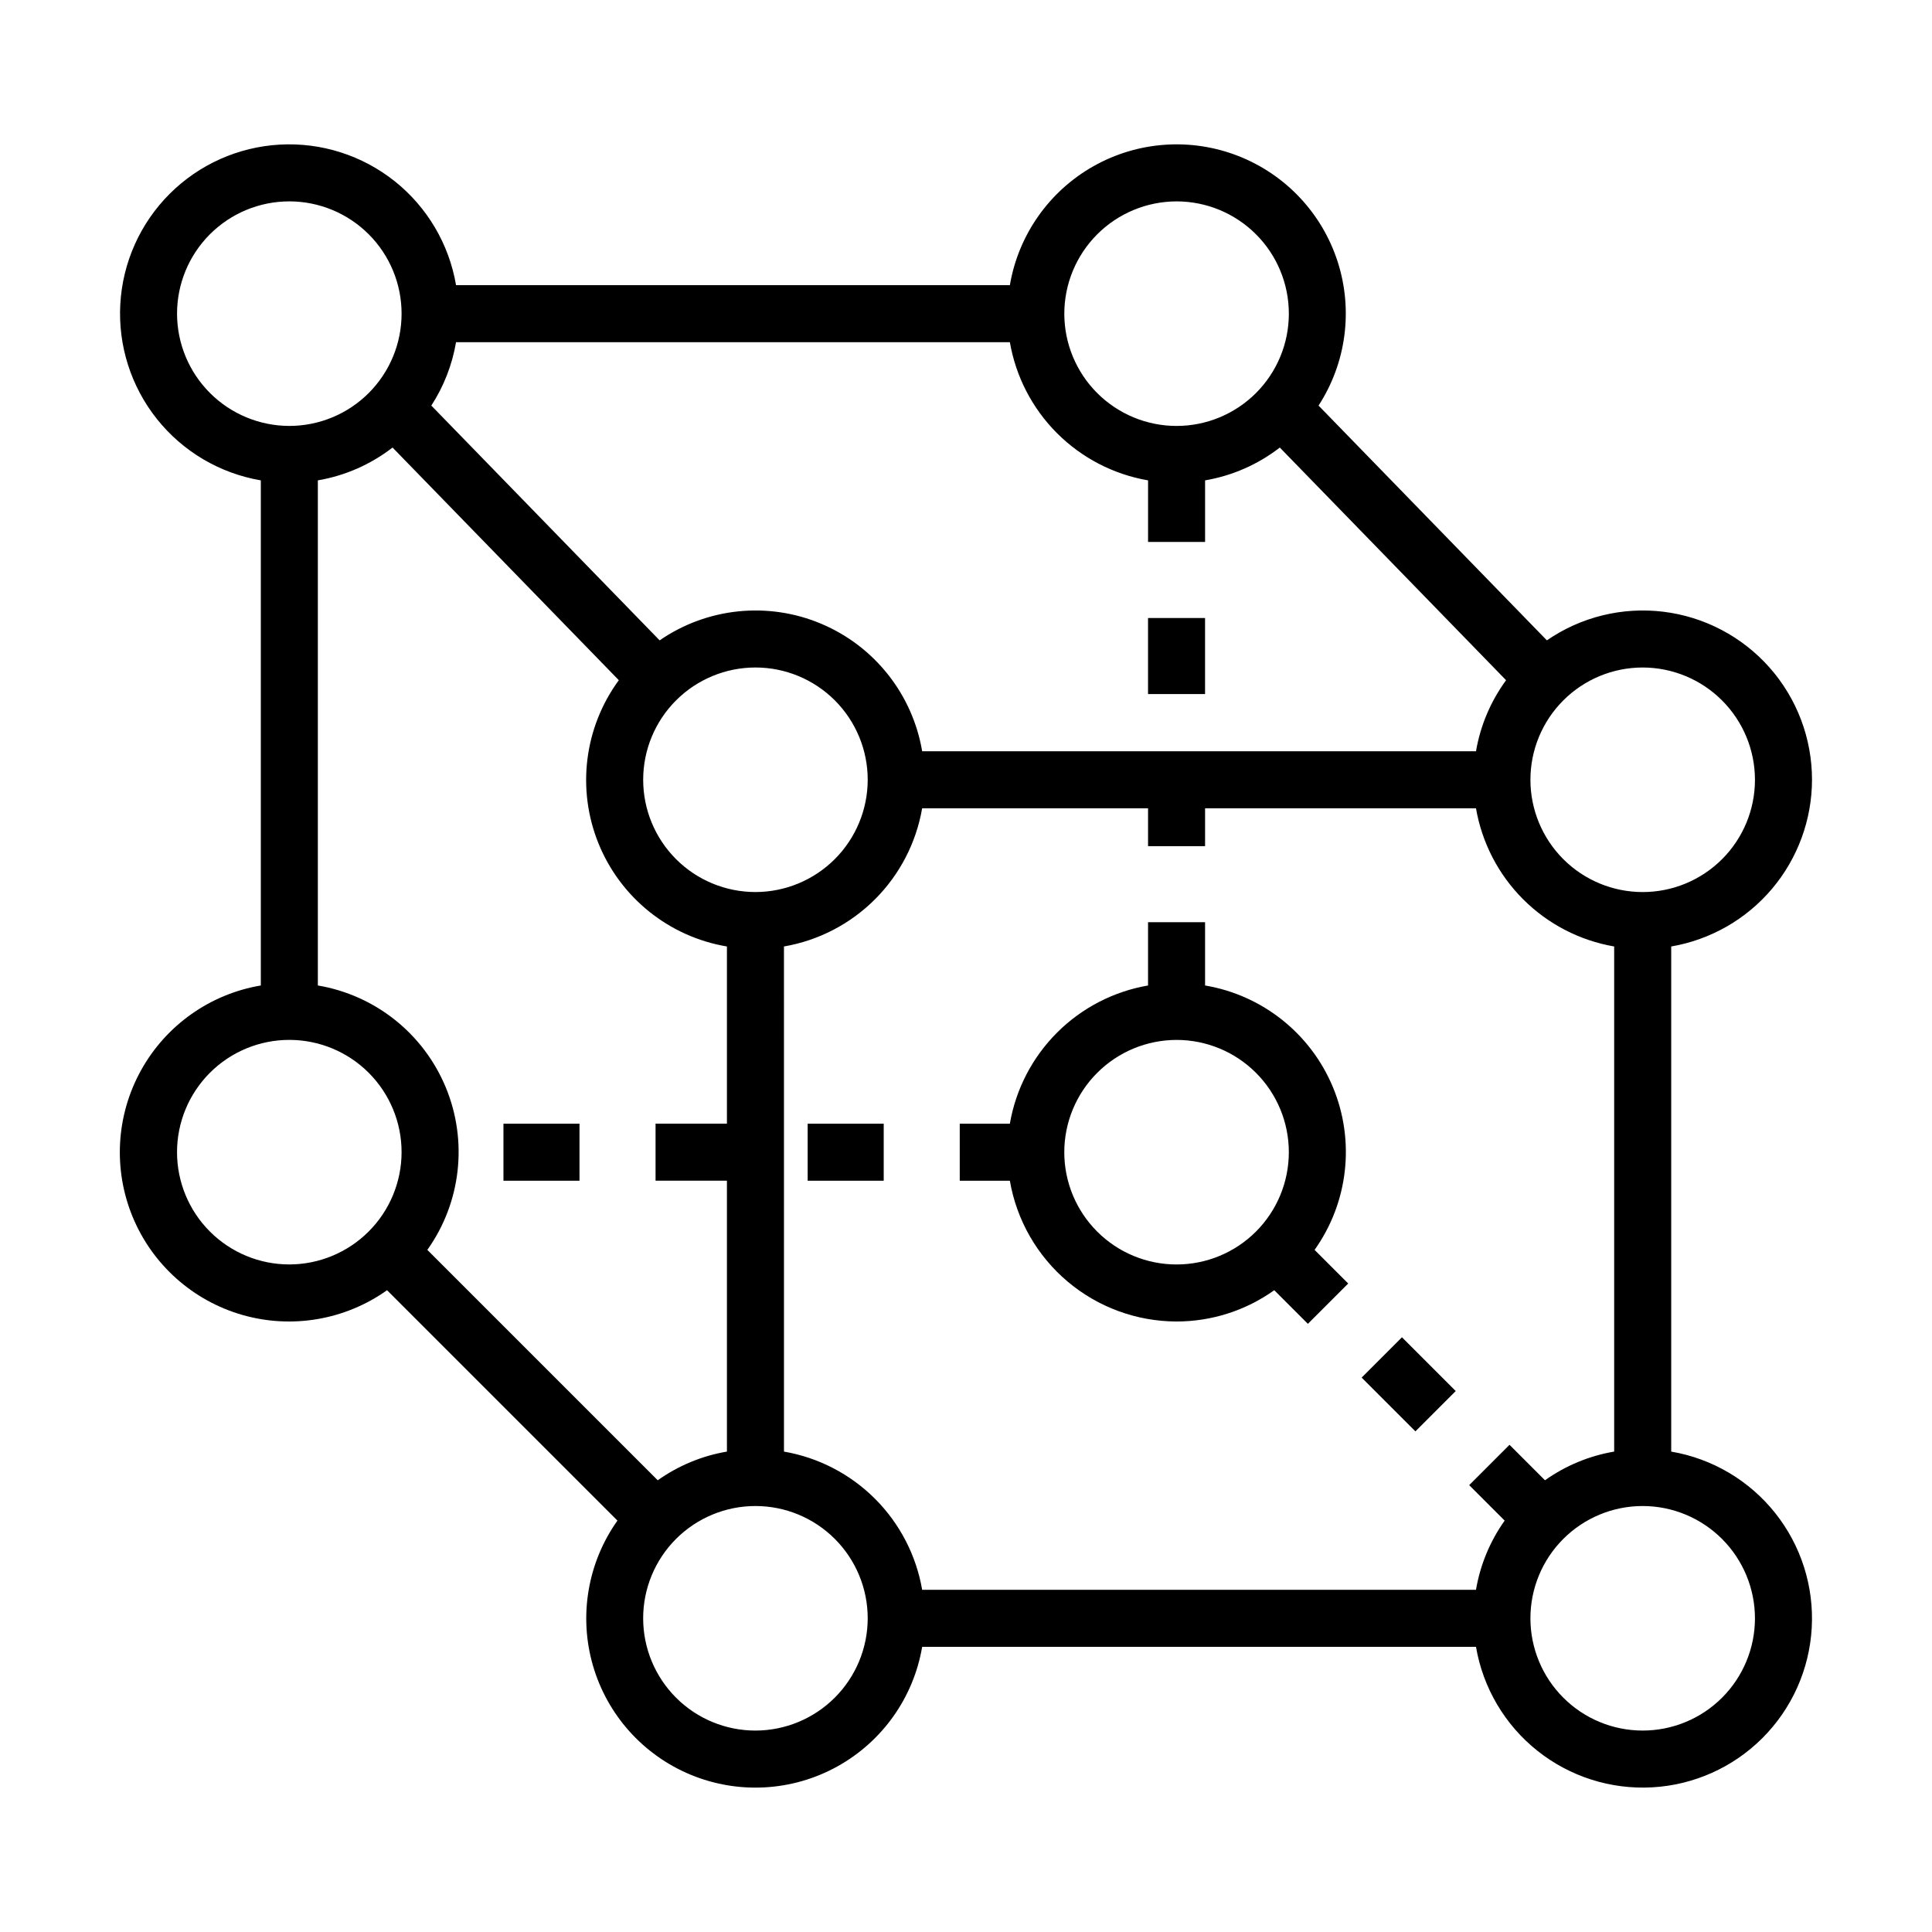 <?xml version="1.0" encoding="UTF-8"?>
<!-- Uploaded to: ICON Repo, www.iconrepo.com, Generator: ICON Repo Mixer Tools -->
<svg fill="#000000" width="800px" height="800px" version="1.1" viewBox="144 144 512 512" xmlns="http://www.w3.org/2000/svg">
 <g>
  <path d="m455.8 494.21c9.281 0 18.332-2.898 25.891-8.289l8.91 8.91 10.688-10.688-8.91-8.91c8.934-12.555 10.781-28.828 4.883-43.066-5.898-14.238-18.707-24.441-33.906-27.004v-16.773h-15.113v16.773c-9.141 1.578-17.566 5.945-24.121 12.5-6.559 6.559-10.926 14.988-12.5 24.125h-13.281v15.113h13.281c1.789 10.426 7.203 19.887 15.285 26.711 8.082 6.828 18.312 10.578 28.895 10.598zm0-74.621c7.891 0 15.457 3.133 21.039 8.715 5.578 5.578 8.715 13.145 8.715 21.035 0 7.894-3.133 15.461-8.711 21.043-5.582 5.578-13.148 8.715-21.039 8.715-7.891 0-15.461-3.133-21.039-8.715-5.582-5.578-8.719-13.145-8.719-21.035 0.008-7.891 3.144-15.453 8.723-21.031s13.141-8.715 21.031-8.727z"/>
  <path d="m624.2 350.65c0.008-10.953-3.992-21.531-11.246-29.738-7.258-8.203-17.27-13.469-28.141-14.797-10.875-1.328-21.855 1.367-30.875 7.586l-60.508-62.219c7.336-11.309 9.191-25.316 5.059-38.145s-13.82-23.117-26.375-28.016c-12.559-4.898-26.652-3.887-38.379 2.754-11.73 6.641-19.848 18.203-22.109 31.492h-146.77c-1.848-10.867-7.637-20.668-16.254-27.539-8.621-6.867-19.465-10.32-30.469-9.703-11.004 0.621-21.395 5.269-29.188 13.062s-12.445 18.184-13.062 29.188c-0.621 11.004 2.836 21.852 9.703 30.469 6.867 8.621 16.672 14.406 27.535 16.258v133.86c-13.461 2.273-25.148 10.559-31.758 22.504-6.609 11.945-7.418 26.25-2.191 38.863 5.223 12.613 15.906 22.156 29.027 25.934 13.117 3.773 27.242 1.367 38.371-6.543l61.059 61.055c-7.891 11.129-10.289 25.242-6.512 38.348 3.777 13.109 13.316 23.781 25.918 29 12.602 5.223 26.895 4.422 38.836-2.176 11.938-6.598 20.227-18.27 22.512-31.719h146.77c1.852 10.863 7.641 20.668 16.258 27.535 8.621 6.867 19.465 10.32 30.469 9.699 11.004-0.617 21.395-5.269 29.188-13.062 7.793-7.793 12.441-18.184 13.059-29.188 0.621-11.004-2.832-21.848-9.703-30.469-6.867-8.617-16.672-14.406-27.535-16.254v-133.86c10.426-1.789 19.887-7.203 26.715-15.285 6.824-8.082 10.578-18.316 10.598-28.895zm-15.113 0h-0.004c0 7.891-3.133 15.461-8.715 21.039-5.578 5.578-13.145 8.715-21.035 8.715s-15.461-3.137-21.039-8.715c-5.578-5.582-8.715-13.148-8.715-21.039s3.133-15.457 8.715-21.039c5.578-5.578 13.145-8.715 21.035-8.715 7.891 0.008 15.453 3.148 21.031 8.727s8.715 13.141 8.723 21.027zm-153.28-153.28c7.891 0 15.457 3.137 21.035 8.715 5.582 5.578 8.715 13.148 8.715 21.039 0.004 7.891-3.133 15.457-8.711 21.039-5.582 5.578-13.148 8.715-21.039 8.715s-15.457-3.137-21.039-8.715c-5.578-5.578-8.715-13.148-8.715-21.039 0.008-7.887 3.148-15.449 8.723-21.027 5.578-5.578 13.141-8.715 21.031-8.727zm-7.559 73.93v16.324h15.113v-16.32c7.215-1.23 14.016-4.219 19.801-8.699l59.965 61.66c-4.082 5.574-6.812 12.02-7.973 18.832h-146.77c-2.551-15.09-12.629-27.828-26.723-33.781-14.094-5.957-30.254-4.301-42.848 4.387l-60.508-62.219c3.305-5.094 5.535-10.812 6.551-16.801h146.77c1.578 9.137 5.945 17.562 12.5 24.121 6.559 6.555 14.984 10.922 24.121 12.5zm-129.94 264.99-61.059-61.059c8.938-12.555 10.781-28.828 4.887-43.066-5.898-14.238-18.707-24.441-33.902-27.004v-133.86c7.211-1.23 14.012-4.219 19.797-8.699l59.965 61.656c-9.18 12.52-11.215 28.902-5.379 43.285 5.84 14.383 18.719 24.711 34.027 27.285v46.957h-18.914v15.113h18.914v71.789c-6.606 1.121-12.871 3.723-18.336 7.602zm25.891-155.89h0.004c-7.891 0-15.461-3.137-21.039-8.715-5.582-5.582-8.715-13.148-8.715-21.039s3.133-15.457 8.715-21.039c5.578-5.578 13.145-8.715 21.035-8.715 7.894 0 15.461 3.137 21.039 8.715 5.582 5.582 8.715 13.148 8.715 21.039-0.008 7.887-3.148 15.449-8.723 21.027-5.578 5.578-13.141 8.715-21.027 8.727zm-153.28-153.28c0-7.891 3.133-15.457 8.715-21.039 5.578-5.578 13.145-8.715 21.035-8.715s15.461 3.137 21.039 8.715c5.582 5.578 8.715 13.148 8.715 21.039s-3.133 15.457-8.711 21.039c-5.582 5.578-13.148 8.715-21.039 8.715-7.887-0.012-15.449-3.148-21.027-8.727-5.578-5.574-8.719-13.137-8.727-21.027zm29.754 251.97c-7.891 0-15.461-3.133-21.043-8.715-5.578-5.578-8.715-13.148-8.715-21.039s3.137-15.457 8.715-21.039c5.582-5.582 13.148-8.715 21.039-8.715 7.894 0 15.461 3.137 21.039 8.715 5.582 5.582 8.715 13.148 8.715 21.043-0.008 7.887-3.148 15.449-8.723 21.023-5.578 5.578-13.141 8.719-21.027 8.727zm123.53 123.53c-7.891 0-15.461-3.133-21.043-8.715-5.578-5.578-8.715-13.148-8.715-21.039s3.137-15.461 8.715-21.039c5.582-5.582 13.148-8.715 21.039-8.715 7.894 0 15.461 3.137 21.039 8.715 5.582 5.582 8.715 13.148 8.715 21.043-0.008 7.887-3.148 15.449-8.723 21.023-5.578 5.578-13.141 8.715-21.027 8.727zm7.559-73.934-0.004-133.86c9.141-1.578 17.566-5.945 24.121-12.5 6.559-6.559 10.926-14.984 12.5-24.121h59.867v10.031h15.113v-10.031h71.793c1.578 9.137 5.941 17.562 12.5 24.121 6.559 6.555 14.98 10.922 24.121 12.5v133.86c-6.606 1.121-12.871 3.723-18.336 7.602l-9.398-9.398-10.688 10.688 9.398 9.398h0.004c-3.879 5.461-6.481 11.73-7.602 18.336h-146.77c-1.574-9.141-5.941-17.566-12.5-24.125-6.555-6.555-14.98-10.922-24.121-12.5zm257.32 44.184c0 7.891-3.137 15.457-8.715 21.035-5.582 5.578-13.148 8.711-21.039 8.711s-15.457-3.133-21.035-8.715c-5.582-5.578-8.715-13.148-8.715-21.039 0-7.891 3.133-15.457 8.715-21.035 5.578-5.582 13.145-8.715 21.035-8.715 7.891 0.008 15.453 3.148 21.031 8.727s8.715 13.141 8.723 21.031z"/>
  <path d="m504.85 509.08 10.684-10.688 14.25 14.25-10.684 10.688z"/>
  <path d="m448.24 307.78h15.113v20.152h-15.113z"/>
  <path d="m277.42 441.79h20.152v15.113h-20.152z"/>
  <path d="m358.04 441.79h20.152v15.113h-20.152z"/>
 </g>
</svg>